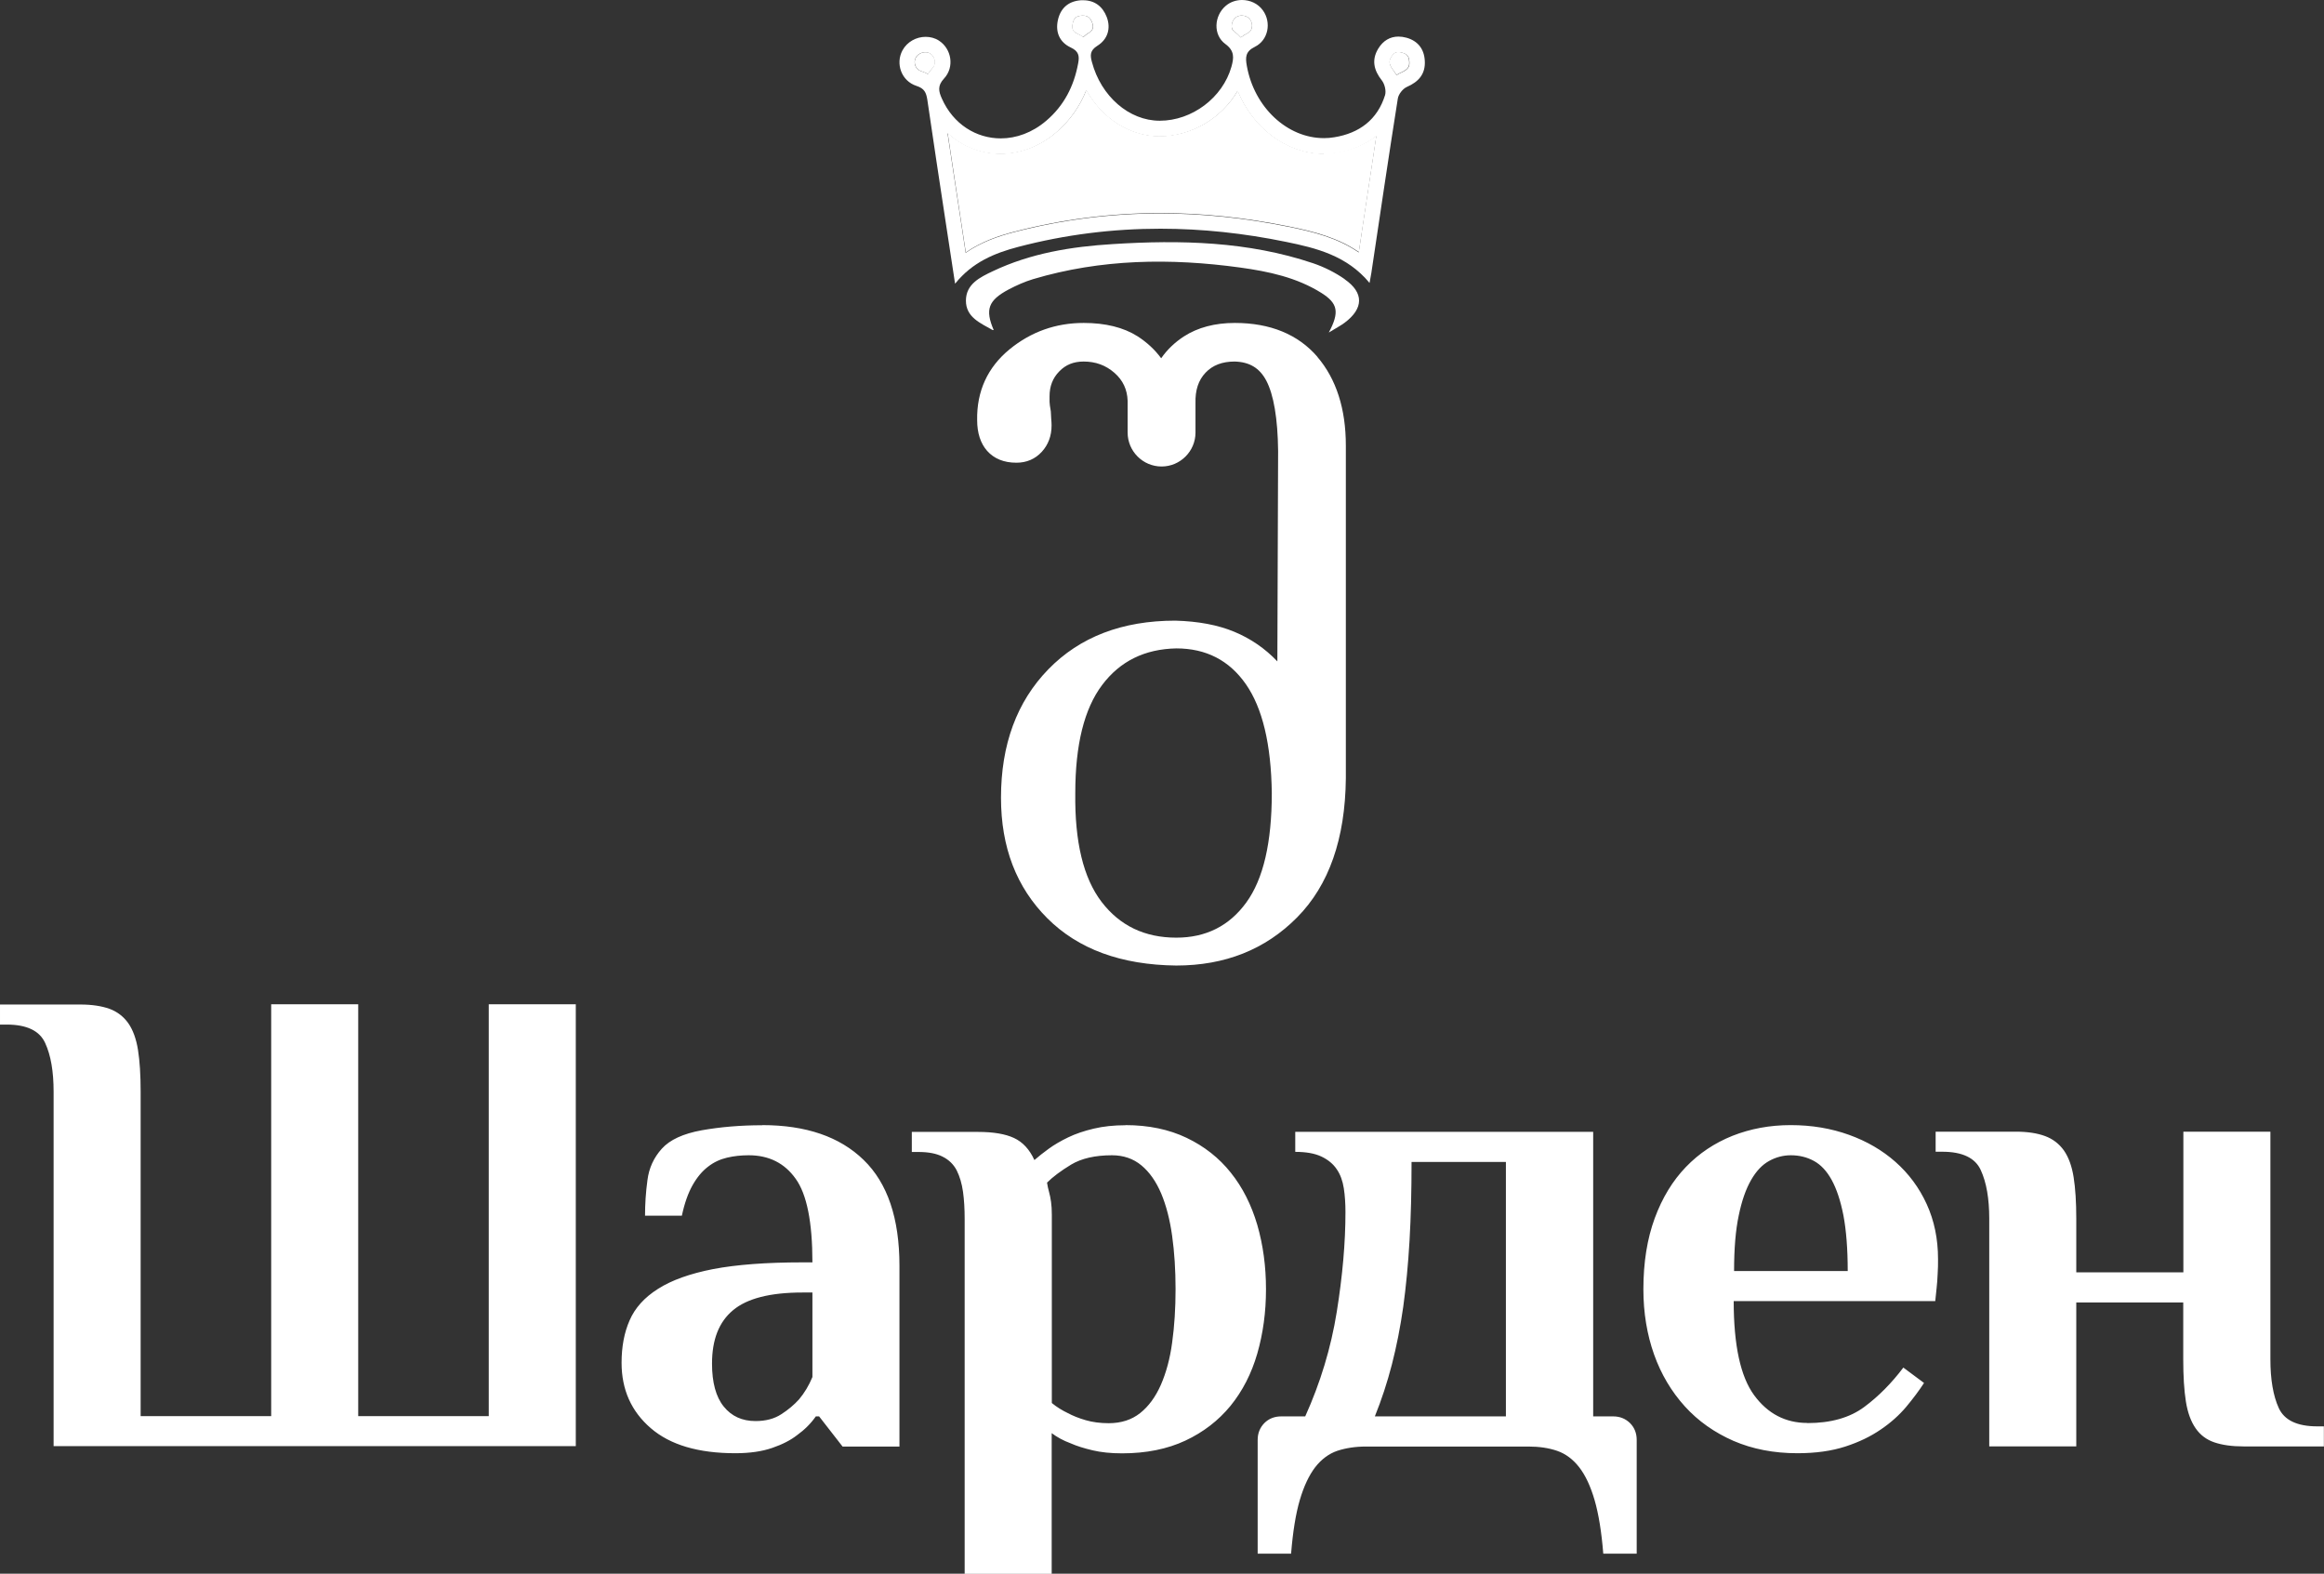 <?xml version="1.0" encoding="UTF-8"?>
<svg id="_Слой_1" data-name="Слой_1" xmlns="http://www.w3.org/2000/svg" version="1.1" viewBox="0 0 184.25 124.75">
  <rect x="0" y="0" width="184.25" height="124.75" fill="#333333" stroke="none"/>
  <!-- Generator: Adobe Illustrator 29.5.0, SVG Export Plug-In . SVG Version: 2.1.0 Build 137)  -->
  <g>
    <g>
      <path d="M98.37,2.97c.16-.13.34-.24.56-.35.2-.1.28-.27.31-.4.06-.23.01-.48-.13-.67-.14-.2-.39-.32-.66-.32-.19,0-.37.06-.5.17-.2.17-.31.43-.3.68,0,.18.08.32.2.42.21.15.38.31.52.47Z" fill="#fff"/>
      <path d="M86.34,2.59c.21-.13.42-.34.24-.81-.18-.47-.45-.54-.72-.54-.03,0-.06,0-.1,0-.44.03-.62.19-.72.62-.11.48.06.66.35.8.18.08.34.18.48.28.13-.12.28-.24.46-.35Z" fill="#fff"/>
      <path d="M73.37,4.14c-.32,0-.61.17-.76.43-.11.2-.12.43-.03.65.06.14.18.33.45.42.2.07.38.14.54.23.1-.16.22-.32.37-.48.19-.2.2-.42.18-.57-.03-.23-.16-.44-.35-.57-.14-.09-.29-.11-.39-.11Z" fill="#fff"/>
      <path d="M104.95,12.18c-2.94,0-5.63-2.06-6.82-5-1.25,2.16-3.64,3.61-6.2,3.61-2.38,0-4.56-1.44-5.8-3.66-.52,1.32-1.33,2.45-2.4,3.36-1.27,1.09-2.84,1.69-4.4,1.69s-3.06-.6-4.2-1.65c.22,1.45.44,2.91.66,4.36l.37,2.42.41,2.7c1.26-.87,2.61-1.32,3.84-1.64,3.76-.98,7.66-1.48,11.58-1.48,3.32,0,6.75.36,10.19,1.06,1.97.4,3.88.88,5.55,2.03l.23-1.51c.38-2.54.77-5.14,1.17-7.74-.83.69-1.89,1.14-3.14,1.34-.34.06-.69.08-1.03.08Z" fill="#fff"/>
      <path d="M111.17,4.17c-.11-.03-.22-.05-.31-.05-.17,0-.36.05-.56.38-.17.28-.26.54.2,1.12.08.1.15.21.21.33.1-.07.21-.13.32-.18.67-.3.71-.54.69-.89-.02-.41-.17-.6-.56-.71Z" fill="#fff"/>
      <path d="M111.51,2.99c-.22-.06-.44-.09-.64-.09-.66,0-1.22.32-1.61.97-.53.89-.34,1.7.29,2.5.23.29.36.83.26,1.17-.61,1.96-2.05,3.02-4.02,3.34-.28.05-.56.07-.83.07-2.89,0-5.52-2.42-6.11-5.73-.12-.67-.12-1.14.64-1.51,1.07-.53,1.32-1.93.64-2.88-.39-.55-1.02-.83-1.66-.83-.46,0-.93.15-1.3.47-.92.79-1.01,2.3-.02,3.02.75.55.67,1.11.48,1.8-.69,2.45-3.12,4.28-5.68,4.28h-.01c-2.43,0-4.65-1.94-5.37-4.65-.15-.55-.16-.92.43-1.29.82-.51,1.09-1.38.74-2.29-.32-.83-.96-1.32-1.86-1.32-.06,0-.12,0-.18,0-.99.07-1.62.62-1.83,1.58-.21.97.15,1.76,1.03,2.17.62.29.69.66.58,1.24-.33,1.81-1.12,3.36-2.53,4.56-1.11.95-2.38,1.4-3.61,1.4-1.93,0-3.76-1.11-4.67-3.16-.25-.56-.36-1.01.17-1.58.86-.92.59-2.37-.4-3.01-.32-.21-.69-.3-1.06-.3-.73,0-1.46.39-1.83,1.07-.57,1.05-.09,2.43,1.11,2.82.63.2.77.53.86,1.1.46,3.2.96,6.4,1.44,9.6.24,1.6.49,3.21.76,4.98,1.38-1.72,3.15-2.43,5.01-2.92,3.74-.98,7.5-1.44,11.27-1.44,3.31,0,6.63.36,9.94,1.04,2.41.49,4.85,1.09,6.64,3.26.07-.38.11-.58.14-.78.69-4.61,1.37-9.23,2.1-13.83.05-.35.4-.79.72-.93.94-.41,1.48-1.03,1.42-2.07-.05-.95-.56-1.58-1.45-1.83ZM73.93,5.39c-.15.16-.27.32-.37.48-.16-.09-.33-.17-.54-.23-.27-.09-.39-.28-.45-.42-.09-.21-.07-.45.03-.65.14-.26.44-.43.76-.43.1,0,.25.02.39.11.19.12.32.33.35.57.02.15,0,.38-.18.57ZM97.65,2.08c-.01-.25.11-.52.3-.68.13-.11.31-.17.5-.17.27,0,.52.12.66.32.14.19.18.44.13.67-.03.13-.11.3-.31.4-.22.11-.4.23-.56.35-.14-.16-.31-.32-.52-.47-.13-.09-.2-.23-.2-.42ZM85.4,2.66c-.29-.14-.45-.32-.35-.8.09-.43.27-.59.72-.62.03,0,.06,0,.1,0,.26,0,.54.07.72.54.18.48-.03.68-.24.81-.18.11-.33.23-.46.35-.14-.1-.3-.2-.48-.28ZM107.95,18.5l-.23,1.51c-1.66-1.15-3.58-1.63-5.55-2.03-3.44-.7-6.87-1.06-10.19-1.06-3.92,0-7.82.5-11.58,1.48-1.23.32-2.58.77-3.84,1.64l-.41-2.7-.37-2.42c-.22-1.45-.44-2.91-.66-4.36,1.14,1.05,2.61,1.65,4.2,1.65s3.13-.6,4.4-1.69c1.07-.92,1.88-2.05,2.4-3.36,1.24,2.22,3.42,3.65,5.8,3.66,2.56,0,4.95-1.45,6.2-3.61,1.19,2.94,3.88,5,6.82,5,.34,0,.69-.03,1.03-.08,1.25-.2,2.3-.66,3.14-1.34-.4,2.6-.79,5.2-1.17,7.74ZM111.04,5.78c-.11.05-.21.11-.32.18-.07-.12-.14-.23-.21-.33-.46-.58-.37-.84-.2-1.12.2-.33.38-.38.56-.38.09,0,.2.02.31.05.39.11.54.3.56.71.02.35-.02.59-.69.89Z" fill="#fff"/>
    </g>
    <path d="M106.61,22.13c-.76-.53-1.62-.96-2.5-1.26-5.17-1.74-10.52-1.86-15.89-1.52-3.27.2-6.5.72-9.51,2.15-1.01.48-2.12,1.01-2.13,2.32-.01,1.33,1.15,1.79,2.11,2.34.02.01.06,0,.09,0-.69-1.62-.44-2.35,1.2-3.22.61-.32,1.26-.61,1.92-.81,5.4-1.61,10.9-1.68,16.43-.92,2.24.31,4.47.78,6.43,2.01,1.3.82,1.46,1.51.59,3.14.57-.35.94-.54,1.26-.78,1.51-1.13,1.53-2.38,0-3.44Z" fill="#fff"/>
    <path d="M104.45,28.29c-1.53-1.78-3.74-2.69-6.55-2.69-1.58,0-2.94.36-4.04,1.07-.72.47-1.33,1.05-1.8,1.73-.51-.69-1.14-1.27-1.87-1.74-1.12-.71-2.56-1.06-4.27-1.06-2.21,0-4.18.7-5.88,2.09-1.74,1.43-2.61,3.32-2.57,5.61,0,1.03.27,1.85.79,2.44.55.62,1.33.94,2.32.94.81,0,1.49-.29,2.02-.87.51-.56.77-1.26.77-2.08,0-.16-.01-.35-.03-.55-.01-.15-.02-.3-.03-.57-.06-.36-.1-.61-.1-.75v-.45c0-.79.25-1.44.77-1.97.51-.53,1.14-.78,1.93-.78.95,0,1.75.29,2.45.9.67.59,1.01,1.32,1.04,2.22v2.51c0,1.48,1.21,2.69,2.69,2.69s2.69-1.21,2.69-2.69v-2.32c-.03-1.04.23-1.83.8-2.43.56-.59,1.32-.88,2.3-.88,1.18.03,1.98.51,2.51,1.51.59,1.12.91,3,.94,5.57l-.06,16.69c-.98-1.03-2.12-1.81-3.42-2.35-1.3-.54-2.85-.83-4.67-.88-4.21,0-7.57,1.29-10.07,3.86-2.5,2.57-3.75,5.97-3.75,10.18,0,3.92,1.22,7.1,3.67,9.55,2.45,2.45,5.85,3.7,10.22,3.75,3.87,0,7.07-1.27,9.59-3.82,2.52-2.55,3.81-6.22,3.86-11.02v-26.38c0-2.91-.76-5.28-2.26-7.03h0ZM98.81,71.54c-1.35,1.86-3.2,2.79-5.55,2.79-2.5,0-4.47-.94-5.92-2.83s-2.14-4.76-2.09-8.64c0-3.82.71-6.68,2.13-8.56,1.42-1.89,3.38-2.85,5.88-2.9,2.35,0,4.19.94,5.51,2.83,1.32,1.89,2.01,4.77,2.06,8.64,0,3.92-.67,6.81-2.02,8.67Z" fill="#fff"/>
  </g>
  <path d="M4.25,86.53c0-1.59-.22-2.88-.67-3.85-.44-.97-1.46-1.46-3.05-1.46h-.53v-1.59h6.37c.92,0,1.69.12,2.31.34.62.23,1.11.61,1.49,1.14.37.53.63,1.24.77,2.12.14.88.21,1.98.21,3.29v25.74h10.35v-32.65h6.9v32.65h10.35v-32.65h6.9v35.03H4.25v-28.13ZM64.41,102.46h-.8c-2.55,0-4.38.47-5.49,1.4-1.12.93-1.67,2.33-1.67,4.24,0,1.49.31,2.64.93,3.4.62.77,1.46,1.15,2.52,1.15.81,0,1.49-.18,2.04-.54.55-.35,1.02-.75,1.41-1.18.42-.5.78-1.09,1.06-1.77v-6.7ZM60.43,89.19c3.47,0,6.15.92,8.04,2.76,1.9,1.84,2.84,4.64,2.84,8.39v14.33h-4.51l-1.86-2.39h-.26c-.39.56-.89,1.06-1.49,1.49-.5.39-1.15.73-1.97,1.01-.81.28-1.79.42-2.92.42-2.94,0-5.17-.66-6.71-1.99-1.54-1.33-2.31-3.05-2.31-5.18,0-1.27.21-2.4.64-3.37.42-.97,1.17-1.81,2.25-2.49,1.08-.69,2.54-1.21,4.38-1.57,1.84-.35,4.19-.53,7.06-.53h.8c0-3.18-.44-5.4-1.33-6.63-.88-1.24-2.12-1.86-3.72-1.86-.6,0-1.17.06-1.72.19-.55.13-1.05.36-1.51.72-.46.35-.87.84-1.22,1.46-.35.62-.64,1.43-.85,2.42h-2.92c0-.92.06-1.86.19-2.81.12-.96.5-1.79,1.14-2.5.64-.71,1.69-1.19,3.16-1.46,1.47-.26,3.07-.4,4.8-.4h0ZM89.22,89.19c1.84,0,3.46.34,4.86,1.01,1.4.67,2.57,1.59,3.5,2.76.94,1.17,1.63,2.55,2.1,4.14.46,1.59.69,3.29.69,5.1s-.23,3.5-.69,5.1c-.46,1.59-1.17,2.97-2.12,4.14-.96,1.17-2.15,2.09-3.58,2.76-1.43.67-3.11,1.01-5.02,1.01-.89,0-1.66-.08-2.34-.24-.67-.16-1.26-.34-1.75-.56-.57-.21-1.06-.48-1.49-.8v11.15h-6.9v-28.13c0-.78-.04-1.5-.13-2.15-.09-.65-.26-1.22-.5-1.7-.25-.48-.62-.84-1.12-1.09-.49-.25-1.13-.37-1.91-.37h-.53v-1.59h5.26c1.2,0,2.15.16,2.84.48.69.32,1.23.9,1.62,1.75.32-.28.7-.58,1.14-.9.44-.32.96-.62,1.54-.9.58-.28,1.26-.51,2.02-.69.76-.18,1.6-.27,2.52-.27h0ZM88.16,91.58c-1.34,0-2.42.25-3.24.74-.82.5-1.45.97-1.91,1.43.04.25.09.5.16.74.07.25.12.51.16.8.04.28.06.62.06,1.01v14.92c.39.32.81.58,1.27.8.39.21.86.4,1.41.56.55.16,1.16.24,1.83.24.99,0,1.82-.27,2.49-.8.67-.53,1.22-1.28,1.64-2.23.42-.96.73-2.08.9-3.37.18-1.29.27-2.7.27-4.22s-.09-2.93-.27-4.22c-.18-1.29-.47-2.42-.87-3.37-.41-.96-.93-1.7-1.57-2.23-.64-.53-1.42-.8-2.34-.8h0ZM119.39,112.28v-20.17h-7.48c0,2.26-.05,4.34-.16,6.24-.11,1.89-.28,3.65-.5,5.25-.23,1.61-.53,3.13-.9,4.57-.37,1.43-.82,2.8-1.35,4.11h10.4ZM108.3,114.67c-.85,0-1.61.12-2.28.34-.67.23-1.26.67-1.75,1.3-.49.64-.9,1.51-1.22,2.6-.32,1.09-.55,2.51-.69,4.25h-2.65v-9.02c0-.53.18-.97.53-1.33.35-.35.8-.53,1.33-.53h1.91c1.2-2.66,2.04-5.42,2.5-8.28.46-2.87.69-5.5.69-7.91,0-.67-.04-1.3-.13-1.89-.09-.58-.27-1.09-.56-1.51-.28-.42-.69-.76-1.22-1.01-.53-.25-1.22-.37-2.07-.37v-1.59h23.62v22.56h1.59c.53,0,.97.18,1.33.53.35.35.53.8.53,1.33v9.02h-2.65c-.14-1.74-.37-3.15-.69-4.25-.32-1.1-.73-1.97-1.22-2.6-.49-.63-1.08-1.07-1.75-1.3-.67-.23-1.43-.34-2.28-.34h-12.85ZM143.3,112.81c1.84,0,3.34-.42,4.49-1.27,1.15-.85,2.18-1.9,3.11-3.13l1.64,1.22c-.39.6-.86,1.23-1.41,1.89-.55.65-1.22,1.26-2.02,1.8-.8.55-1.73,1-2.81,1.35-1.08.35-2.34.53-3.8.53-1.88,0-3.56-.33-5.07-.98-1.5-.66-2.79-1.56-3.85-2.73-1.06-1.17-1.88-2.54-2.44-4.11-.56-1.58-.85-3.3-.85-5.18,0-2.12.3-4,.9-5.63.6-1.63,1.43-2.98,2.47-4.06,1.04-1.08,2.27-1.9,3.69-2.47,1.42-.56,2.95-.85,4.62-.85s3.2.26,4.62.77c1.42.51,2.65,1.23,3.69,2.15,1.04.92,1.87,2.03,2.47,3.34.6,1.31.9,2.76.9,4.35,0,.39,0,.79-.03,1.19-.02.41-.04.77-.08,1.09-.04.39-.07.74-.11,1.06h-15.98c0,3.5.54,5.99,1.62,7.46,1.08,1.47,2.49,2.2,4.22,2.2h0ZM146.49,100.76c0-1.77-.12-3.24-.34-4.41-.23-1.17-.54-2.1-.93-2.81-.39-.71-.86-1.21-1.41-1.51-.55-.3-1.16-.45-1.83-.45-.6,0-1.18.15-1.72.45-.55.3-1.03.81-1.43,1.51-.41.71-.74,1.64-.98,2.81-.25,1.17-.37,2.64-.37,4.41h9.02ZM173.1,103.25h-8.49v11.41h-6.9v-18.05c0-1.59-.22-2.87-.67-3.85-.44-.97-1.46-1.46-3.05-1.46h-.53v-1.59h6.37c.92,0,1.69.12,2.31.35.62.23,1.11.61,1.49,1.14.37.53.63,1.24.77,2.12.14.89.21,1.98.21,3.29v4.25h8.49v-11.15h6.9v18.05c0,1.59.22,2.88.66,3.85.44.97,1.46,1.46,3.05,1.46h.53v1.59h-6.37c-.92,0-1.69-.11-2.31-.32-.62-.21-1.12-.58-1.49-1.12-.37-.53-.63-1.24-.77-2.12-.14-.88-.21-2-.21-3.34v-4.51Z" fill="#fff" fill-rule="evenodd"/>
</svg>